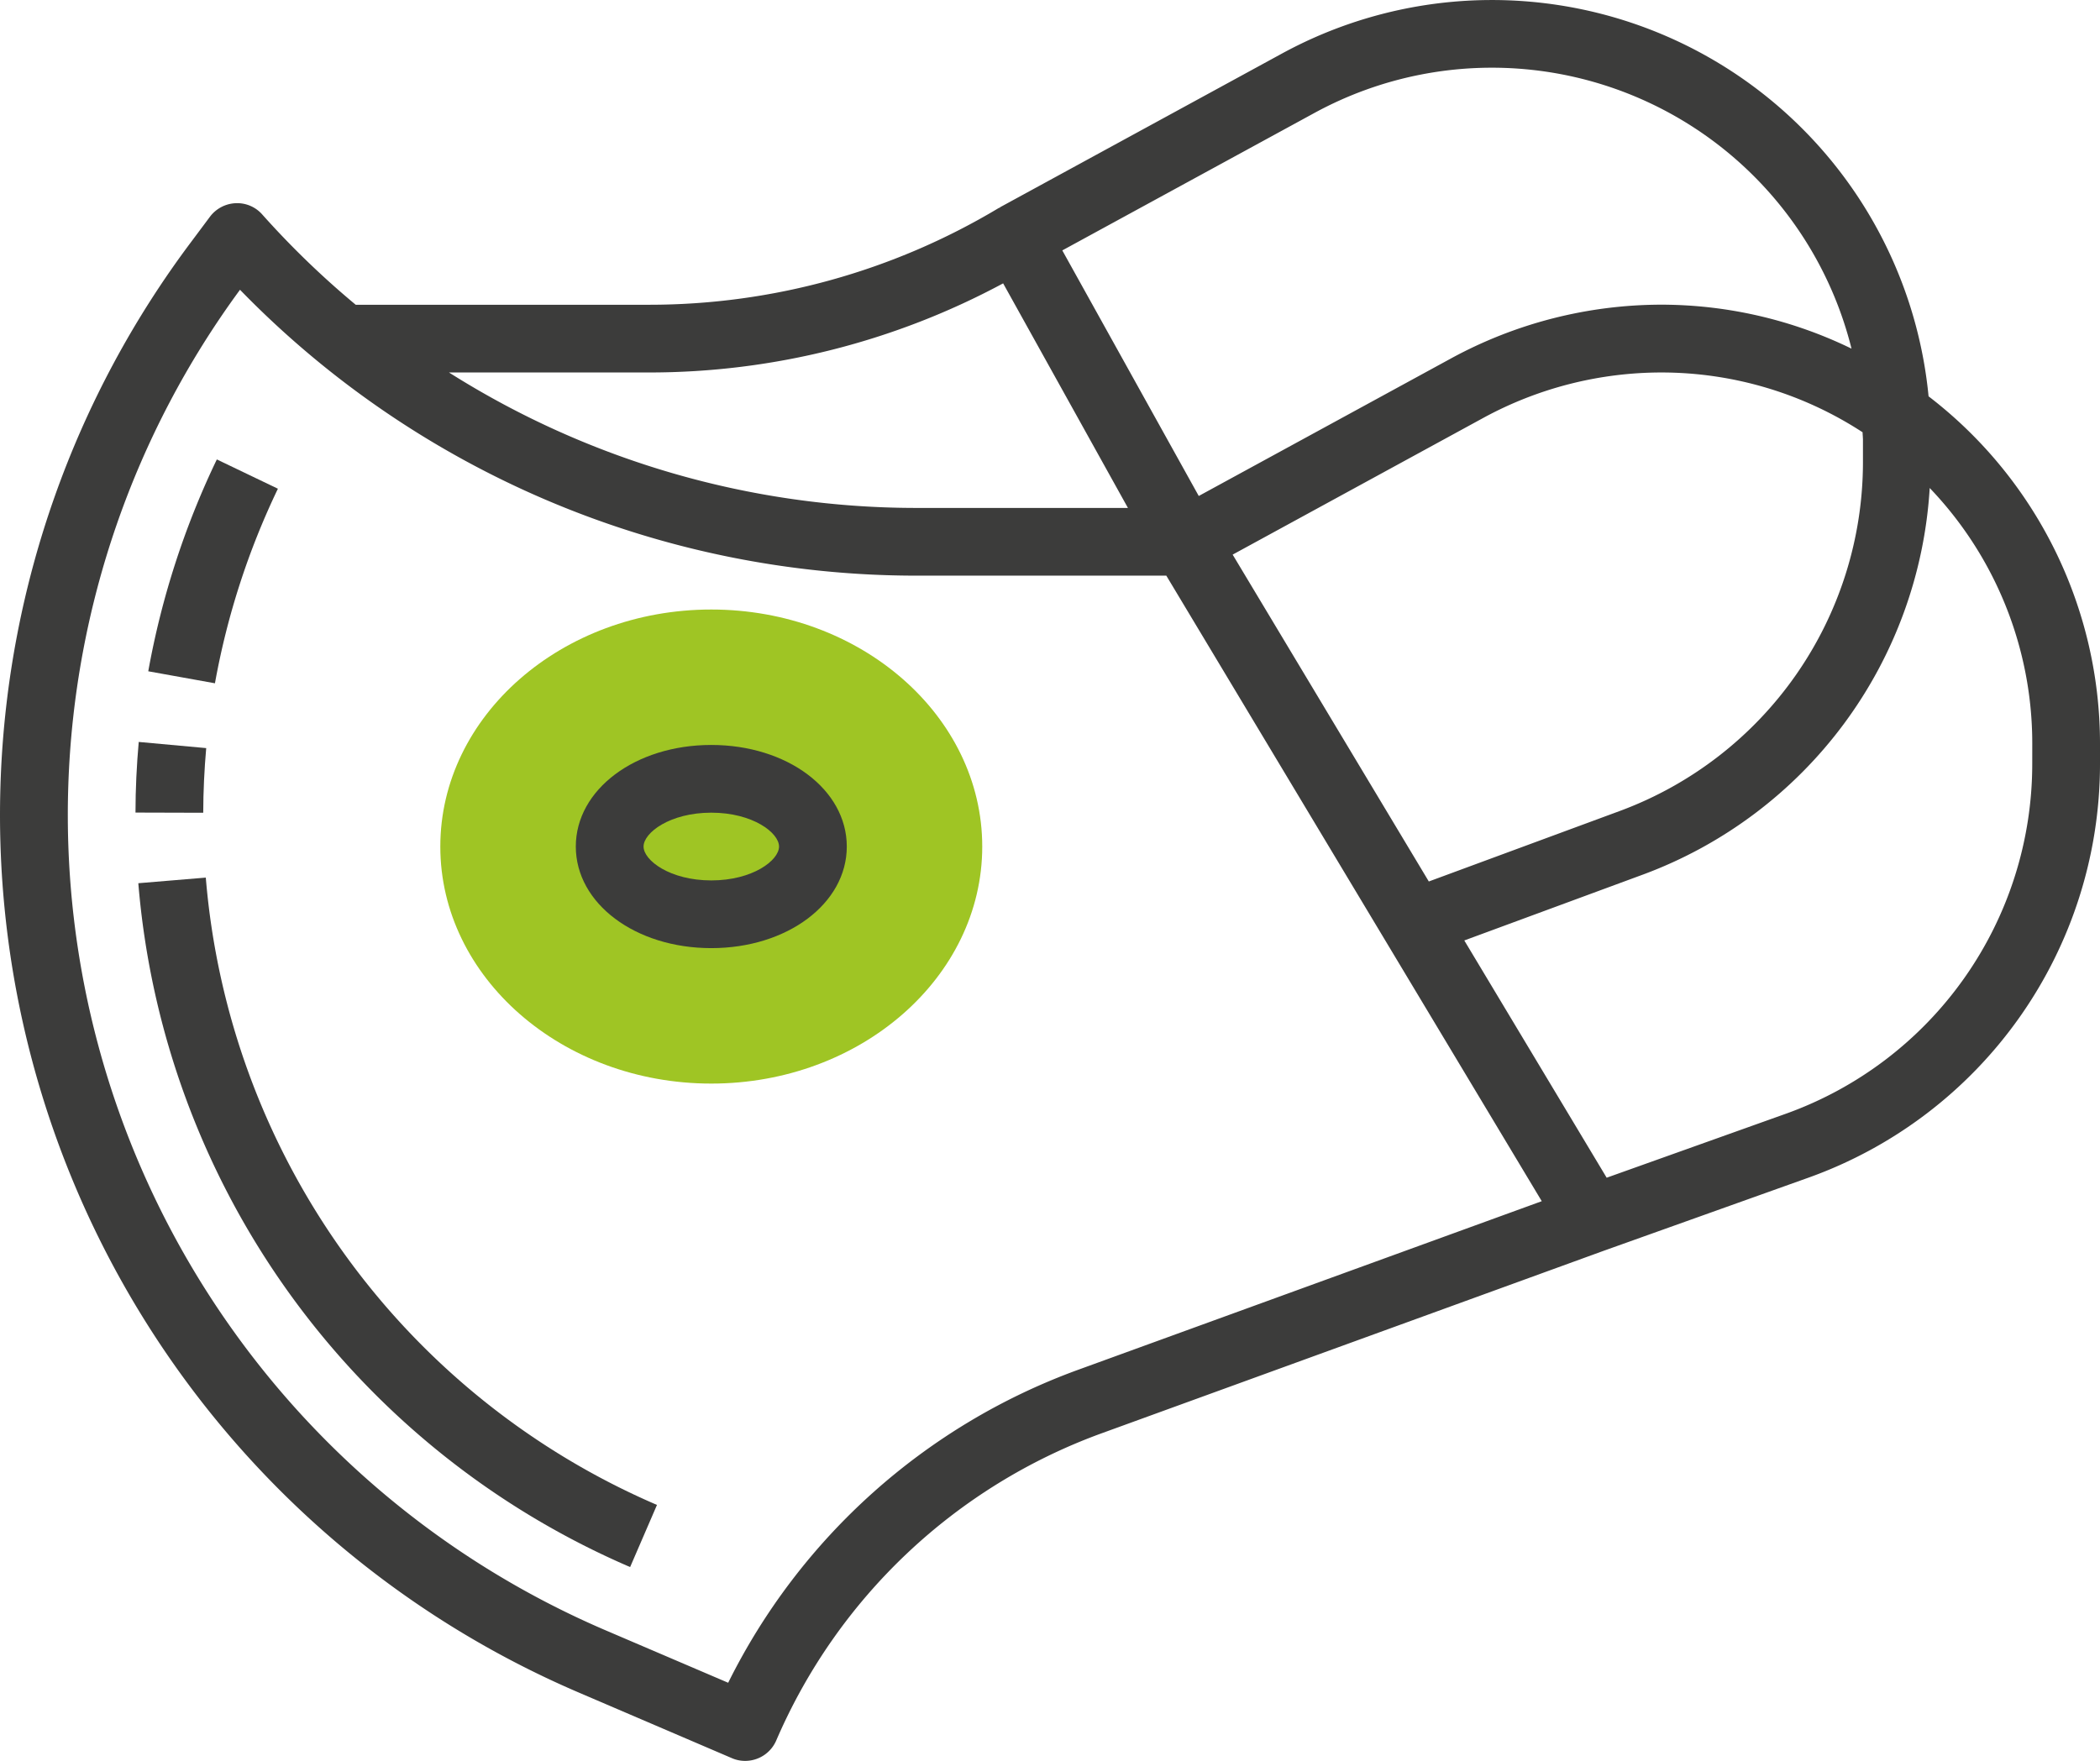 <svg id="mask" xmlns="http://www.w3.org/2000/svg" width="98" height="82.194" viewBox="0 0 98 82.194">
  <g id="Gruppe_12" data-name="Gruppe 12" transform="translate(20.548 28.452)">
    <g id="Gruppe_11" data-name="Gruppe 11">
      <path id="Pfad_39" data-name="Pfad 39" d="M25.645,40.129C18.673,40.129,13,35.164,13,29.065S18.673,18,25.645,18,38.29,22.965,38.29,29.065,32.617,40.129,25.645,40.129Z" transform="translate(-13 -18)" fill="#9fc524"/>
    </g>
  </g>
  <g id="Gruppe_13" data-name="Gruppe 13" transform="translate(0)">
    <path id="Pfad_40" data-name="Pfad 40" d="M10.426,14.935l-2.85-1.367a38.625,38.625,0,0,0-3.2,9.889l3.112.56A35.509,35.509,0,0,1,10.426,14.935Z" transform="translate(2.543 7.878)" fill="#3c3c3b"/>
    <path id="Pfad_41" data-name="Pfad 41" d="M7.3,22.2l-3.149-.288C4.055,23,4,24.111,4,25.209l3.161.009C7.164,24.212,7.212,23.2,7.3,22.2Z" transform="translate(2.323 12.721)" fill="#3c3c3b"/>
    <path id="Pfad_42" data-name="Pfad 42" d="M7.233,25.917l-3.149.262A38.152,38.152,0,0,0,27.035,58.1l1.253-2.9A35,35,0,0,1,7.233,25.917Z" transform="translate(2.371 15.049)" fill="#3c3c3b"/>
    <path id="Pfad_43" data-name="Pfad 43" d="M90,18.5a20.47,20.47,0,0,0-30.176-16L46.664,9.677l.006.011c-.021.011-.043.011-.063.022A31.708,31.708,0,0,1,30.3,14.226H16.6a40.719,40.719,0,0,1-4.359-4.211A1.556,1.556,0,0,0,11,9.485a1.586,1.586,0,0,0-1.2.629L8.915,11.3a44.569,44.569,0,0,0,18.1,67.709l7.138,3.06a1.535,1.535,0,0,0,.621.128,1.579,1.579,0,0,0,1.453-.958A26.332,26.332,0,0,1,51.369,66.92l23.462-8.531,9.58-3.422A20.517,20.517,0,0,0,98,35.686V34.7a20.434,20.434,0,0,0-8-16.2Zm-3.062,1.974v1.133A17.375,17.375,0,0,1,75.615,37.847l-8.937,3.3L57.524,25.889,69.235,19.5a17.378,17.378,0,0,1,8.292-2.113,17.19,17.19,0,0,1,9.394,2.791c0,.1.014.194.014.294Zm-25.6-15.2a17.294,17.294,0,0,1,25.066,11,20.305,20.305,0,0,0-8.872-2.052,20.546,20.546,0,0,0-9.8,2.5L55.942,23.152,49.574,11.689ZM30.3,17.387a34.861,34.861,0,0,0,16.513-4.16L52.637,23.71H42.744a40.817,40.817,0,0,1-21.791-6.323ZM50.288,63.95a29.5,29.5,0,0,0-16.306,14.6L28.257,76.1A41.411,41.411,0,0,1,11.2,13.526,44,44,0,0,0,42.744,26.871H54.428l17.521,29.2Zm44.55-28.264a17.349,17.349,0,0,1-11.49,16.3l-8.37,2.989L68.334,43.9l8.374-3.089A20.552,20.552,0,0,0,90.053,22.78,17.239,17.239,0,0,1,94.839,34.7Z" transform="translate(0)" fill="#3c3c3b"/>
    <path id="Pfad_44" data-name="Pfad 44" d="M23.323,22C19.777,22,17,24.082,17,26.742s2.777,4.742,6.323,4.742,6.323-2.082,6.323-4.742S26.868,22,23.323,22Zm0,6.323c-1.93,0-3.161-.936-3.161-1.581s1.231-1.581,3.161-1.581,3.161.936,3.161,1.581S25.253,28.323,23.323,28.323Z" transform="translate(9.871 12.774)" fill="#3c3c3b"/>
  </g>
</svg>
